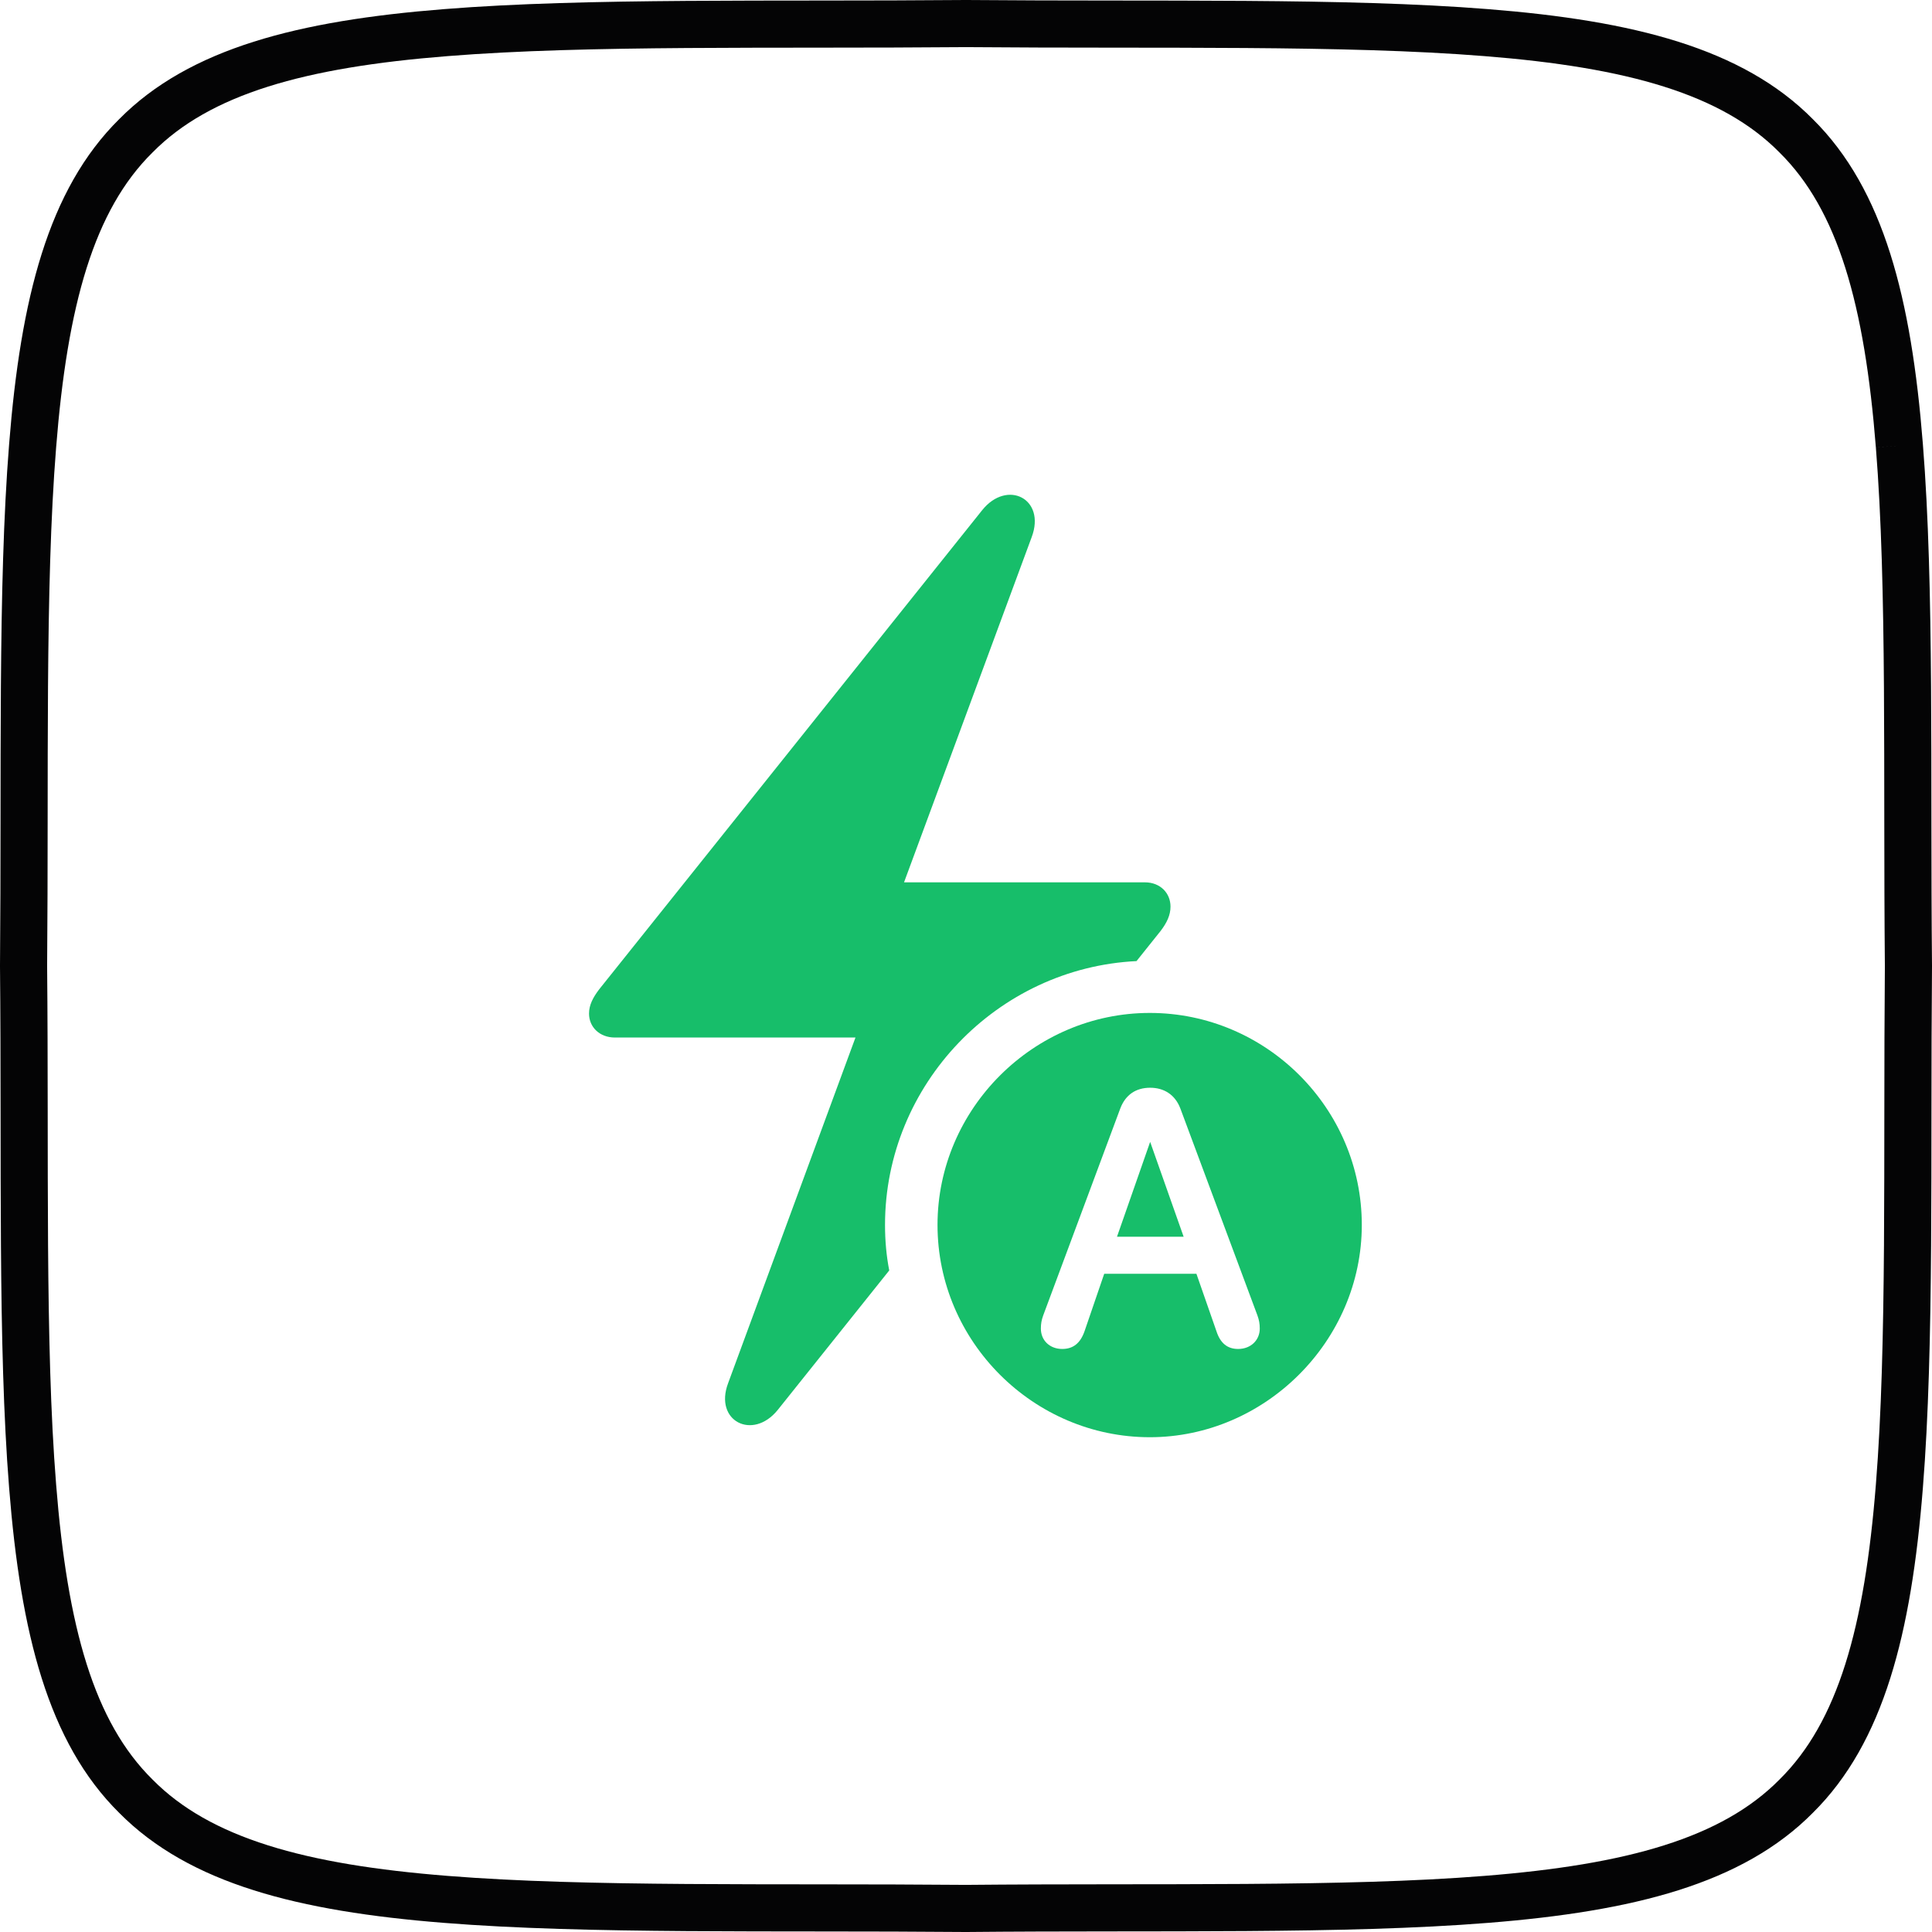 <svg width="82" height="82" viewBox="0 0 82 82" fill="none" xmlns="http://www.w3.org/2000/svg">
<path d="M80.615 18.915C80.131 12.807 78.986 8.483 76.235 5.765C73.517 3.014 69.193 1.869 63.086 1.385C57.044 0.901 49.215 1.072 41 1C32.78 1.072 24.956 0.901 18.915 1.385C12.808 1.869 8.483 3.014 5.765 5.765C3.014 8.483 1.869 12.807 1.385 18.915C0.901 24.956 1.072 32.785 1 41C1.077 49.215 0.901 57.044 1.385 63.085C1.869 69.192 3.014 73.517 5.765 76.235C8.483 78.986 12.808 80.13 18.915 80.615C24.956 81.099 32.785 80.928 41 81C49.215 80.923 57.044 81.099 63.086 80.615C69.193 80.13 73.517 78.986 76.235 76.235C78.986 73.517 80.13 69.192 80.615 63.085C81.099 57.044 80.928 49.215 81 41C80.923 32.785 81.099 24.956 80.615 18.915" stroke="#040405" stroke-width="2"/>
<path d="M43.788 22.797L38.37 37.449H48.593C49.248 37.449 49.68 37.908 49.68 38.479C49.68 38.841 49.526 39.162 49.262 39.51L48.237 40.792C42.336 41.078 37.563 46.023 37.563 51.989C37.563 52.649 37.62 53.296 37.742 53.921L33.008 59.844C31.95 61.153 30.293 60.317 30.905 58.702L36.309 44.036H26.1C25.446 44.036 25 43.59 25 43.019C25 42.657 25.167 42.337 25.432 41.989L41.685 21.655C42.744 20.331 44.401 21.167 43.788 22.797Z" fill="#17BE6A"/>
<path d="M57.799 51.989C57.799 56.919 53.691 61 48.802 61C43.872 61 39.791 56.947 39.791 51.989C39.791 47.059 43.872 42.992 48.802 42.992C53.746 42.992 57.799 47.045 57.799 51.989ZM47.549 47.045L44.276 55.833C44.206 56.028 44.178 56.181 44.178 56.39C44.178 56.891 44.554 57.254 45.084 57.254C45.543 57.254 45.85 57.017 46.031 56.502L46.866 54.064H50.78L51.63 56.502C51.797 57.017 52.103 57.254 52.549 57.254C53.092 57.254 53.468 56.877 53.468 56.39C53.468 56.181 53.44 56.028 53.37 55.833L50.097 47.045C49.874 46.46 49.401 46.167 48.816 46.167C48.217 46.167 47.772 46.46 47.549 47.045ZM50.237 52.49H47.409L48.816 48.465L50.237 52.49Z" fill="#17BE6A"/>
</svg>
